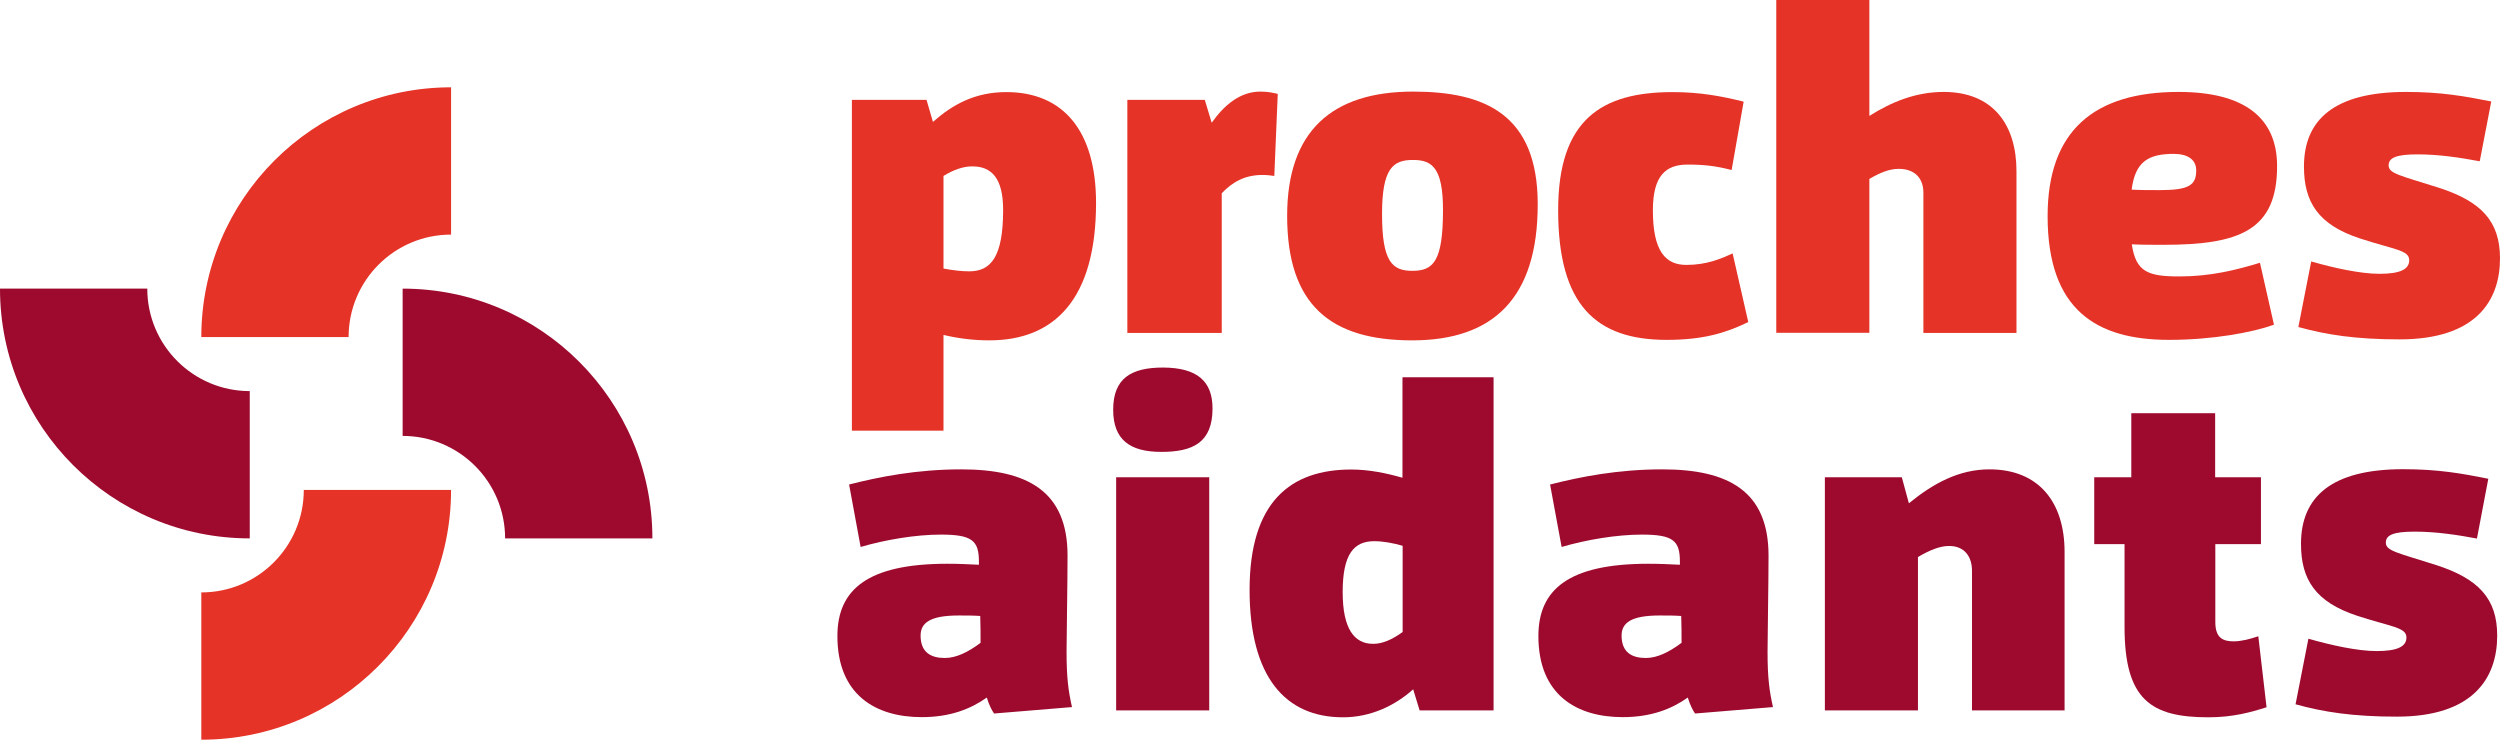 <?xml version="1.0" encoding="UTF-8"?> <svg xmlns="http://www.w3.org/2000/svg" xmlns:xlink="http://www.w3.org/1999/xlink" version="1.1" id="Calque_1" x="0px" y="0px" viewBox="0 0 1517.5 449" style="enable-background:new 0 0 1517.5 449;" xml:space="preserve"> <style type="text/css"> .st0{fill:#E53328;} .st1{fill:#9D0A2E;} </style> <g> <g> <path class="st0" d="M566.3,74c12-10.6,25.6-18.1,44.5-18.1c34.5,0,54.5,23.4,54.5,67.3c0,58.1-25,83.4-64.8,83.4 c-9.2,0-18.6-1.1-27.8-3.3v58.1h-55.6V60.6h45.3L566.3,74z M572.7,106.8V163c5.8,1.1,11.1,1.7,15.6,1.7c13.3,0,20.6-8.9,20.6-37.3 c0-19.2-7-26.4-18.6-26.4C584.7,100.9,578.5,103.2,572.7,106.8"></path> <path class="st0" d="M773.5,106.8c-2.2-0.3-4.4-0.6-7.2-0.6c-10.6,0-18.1,4.2-24.7,11.1v84.8h-57.3V60.6h47l4.2,13.9 c7.5-10.6,17.2-18.9,29.5-18.9c4.4,0,7.2,0.6,10.6,1.4L773.5,106.8z"></path> <path class="st0" d="M933.4,124c0,57-27,82.6-76.2,82.6c-49.5,0-75.9-21.4-75.9-75.6c0-51.4,27.2-75.4,76.5-75.4 C901.4,55.6,933.4,69.5,933.4,124 M838.9,129.9c0,28.9,6.1,34.5,18.4,34.5c12.8,0,18.6-5.8,18.6-37c0-25.6-6.7-30.3-18.1-30.3 C845.5,97,838.9,102.3,838.9,129.9"></path> <path class="st0" d="M1051.1,103.2c-9.7-2.5-16.7-3.3-26.7-3.3c-13.3,0-21.1,6.7-21.1,27.8c0,25,7.8,33.1,20.3,33.1 c12.2,0,20.8-3.6,28.1-7l9.5,41.7c-13.9,6.7-27.5,10.8-49.5,10.8c-42.8,0-65.9-20.9-65.9-78.7c0-55.1,26.4-71.7,69.5-71.7 c16.7,0,29.8,2.5,43.1,5.8L1051.1,103.2z"></path> <path class="st0" d="M1134.8,70.3c13.6-8.6,28.4-14.5,45-14.5c29.8,0,44.2,19.7,44.2,48.1v98.2h-56.5V117c0-8.6-5-14.5-15-14.5 c-5.6,0-11.1,2.2-17.8,6.1V202h-56.5V0h56.5v70.3H1134.8z"></path> <path class="st0" d="M1380.3,197.1c-13.1,4.7-37.3,9.2-63.7,9.2c-43.7,0-73.7-17.8-73.7-75.1c0-52,28.4-75.4,79.5-75.4 c40,0,59.8,15.8,59.8,45c0,38.9-22.5,47.8-69,47.8c-6.7,0-13.1,0-19.2-0.3c2.5,16.7,9.7,19.5,28.9,19.5c18.9,0,34.5-3.9,48.9-8.3 L1380.3,197.1z M1293.9,115.1c5,0.3,10.8,0.3,17.2,0.3c17.8,0,22-3.1,22-12c0-6.4-5-10-13.6-10 C1303.9,93.4,1296.1,98.2,1293.9,115.1"></path> <path class="st0" d="M1505.2,97.9c-11.7-2.2-24.7-4.2-37.8-4.2c-13.3,0-17.5,2.2-17.5,6.7c0,5,7,6.1,30.6,13.6 c25.6,8.3,37,20.3,37,42.8c0,25.9-14.7,49.2-60.9,49.2c-26.7,0-44.5-2.8-61.5-7.5l7.8-39.8c13.6,3.9,29.8,7.5,41.4,7.5 c12.8,0,18.1-2.8,18.1-8.3c0-6.1-9.2-6.4-29.7-13.1c-25.6-8.3-34.2-22.2-34.2-43.7c0-28.6,18.6-45.3,62-45.3 c20.8,0,35.3,2.5,51.7,5.8L1505.2,97.9z"></path> <path class="st1" d="M515.4,294.1c18.4-4.7,41.2-9.2,68.1-9.2c40,0,64.5,13.1,64.5,52.3c0,15.8-0.6,50.9-0.6,58.4 c0,15.8,1.1,23.9,3.3,33.6l-47.3,3.9c-1.4-2-3.1-5.3-4.4-9.7c-9.7,6.9-22.2,11.9-39.5,11.9c-28.1,0-51.2-13.6-51.2-49.2 c0-28.1,18.1-43.9,66.7-43.9c7,0,13.1,0.3,19.2,0.6v-1.9c0-12.8-4.2-16.4-23.1-16.4c-15.3,0-33.6,3.1-48.7,7.5L515.4,294.1z M595,373.9c-4.2-0.3-8.3-0.3-13.1-0.3c-17.2,0-23.1,4.4-23.1,12.2c0,10.3,6.4,13.6,14.7,13.6c7,0,14.2-3.6,21.7-9.2 C595.2,384.8,595.2,379.5,595,373.9"></path> <path class="st1" d="M736,247.9c0,20.6-11.7,26.4-31.1,26.4c-19.2,0-29.2-7.5-29.2-25.6c0-19.2,11.1-25.6,30.3-25.6 C726.8,223.2,736,231.5,736,247.9 M734,431.2h-56.5V289.7H734V431.2z"></path> <path class="st1" d="M906.7,431.2h-45l-3.9-12.8c-11.1,10-25.9,17-42.6,17c-35,0-56.7-24.5-56.7-77.3c0-53.7,25-73.1,61.7-73.1 c10.8,0,21.4,2.2,31.1,5v-61h55.3v202.2H906.7z M851.4,383.6v-52.3c-5.8-1.7-12-2.8-17.2-2.8c-12.2,0-19.2,7.5-19.2,30.9 c0,22.5,7.2,31.4,18.4,31.4C839.1,390.9,845.3,388.1,851.4,383.6"></path> <path class="st1" d="M940.9,294.1c18.4-4.7,41.2-9.2,68.1-9.2c40,0,64.5,13.1,64.5,52.3c0,15.8-0.6,50.9-0.6,58.4 c0,15.8,1.1,23.9,3.3,33.6l-47.3,3.9c-1.4-2-3.1-5.3-4.4-9.7c-9.7,6.9-22.2,11.9-39.5,11.9c-28.1,0-51.2-13.6-51.2-49.2 c0-28.1,18.1-43.9,66.7-43.9c7,0,13.1,0.3,19.2,0.6v-1.9c0-12.8-4.2-16.4-23.1-16.4c-15.3,0-33.6,3.1-48.7,7.5L940.9,294.1z M1020.5,373.9c-4.2-0.3-8.4-0.3-13.1-0.3c-17.2,0-23.1,4.4-23.1,12.2c0,10.3,6.4,13.6,14.7,13.6c7,0,14.2-3.6,21.7-9.2 C1020.7,384.8,1020.7,379.5,1020.5,373.9"></path> <path class="st1" d="M1158.7,305.5c14.7-12,30.3-20.6,48.9-20.6c30,0,45.6,20,45.6,50.1v96.2H1197v-84.8c0-8.1-4.2-15-13.9-15 c-5.6,0-11.7,2.5-18.9,6.7v93.1h-56.5V289.7h46.7L1158.7,305.5z"></path> <path class="st1" d="M1372.5,330.3h-27.8v47.3c0,9.7,4.7,11.7,11.1,11.7c4.7,0,10-1.4,15-3.1l5,43.1c-9.7,3.1-20.6,6.1-35.3,6.1 c-34.8,0-50.9-10.6-50.9-54.8v-50.3h-18.4v-40.6h22.5v-38.9h50.9v38.9h27.8v40.6H1372.5z"></path> <path class="st1" d="M1503.5,326.9c-11.7-2.2-24.7-4.2-37.8-4.2c-13.3,0-17.5,2.2-17.5,6.7c0,5,7,6.1,30.6,13.6 c25.6,8.3,37,20.3,37,42.8c0,25.9-14.7,49.2-60.9,49.2c-26.7,0-44.5-2.8-61.5-7.5l7.8-39.8c13.6,3.9,29.8,7.5,41.4,7.5 c12.8,0,18.1-2.8,18.1-8.3c0-6.1-9.2-6.4-29.8-13.1c-25.6-8.4-34.2-22.2-34.2-43.7c0-28.6,18.6-45.3,62-45.3 c20.9,0,35.3,2.5,51.7,5.8L1503.5,326.9z"></path> </g> <path class="st0" d="M122.2,204.6c0-83.7,67.9-151.6,151.6-151.6v89.4c-34.4,0-62.2,27.9-62.2,62.2L122.2,204.6L122.2,204.6z"></path> <path class="st0" d="M273.8,297.4c0,83.7-67.9,151.6-151.6,151.6v-89.4c34.4,0,62.2-27.9,62.2-62.2H273.8z"></path> <path class="st1" d="M151.6,326.8C67.9,326.8,0,258.9,0,175.2h89.4c0,34.4,27.9,62.2,62.2,62.2V326.8z"></path> <path class="st1" d="M244.4,175.2c83.7,0,151.6,67.9,151.6,151.6h-89.4c0-34.4-27.9-62.2-62.2-62.2L244.4,175.2L244.4,175.2z"></path> </g> </svg> 